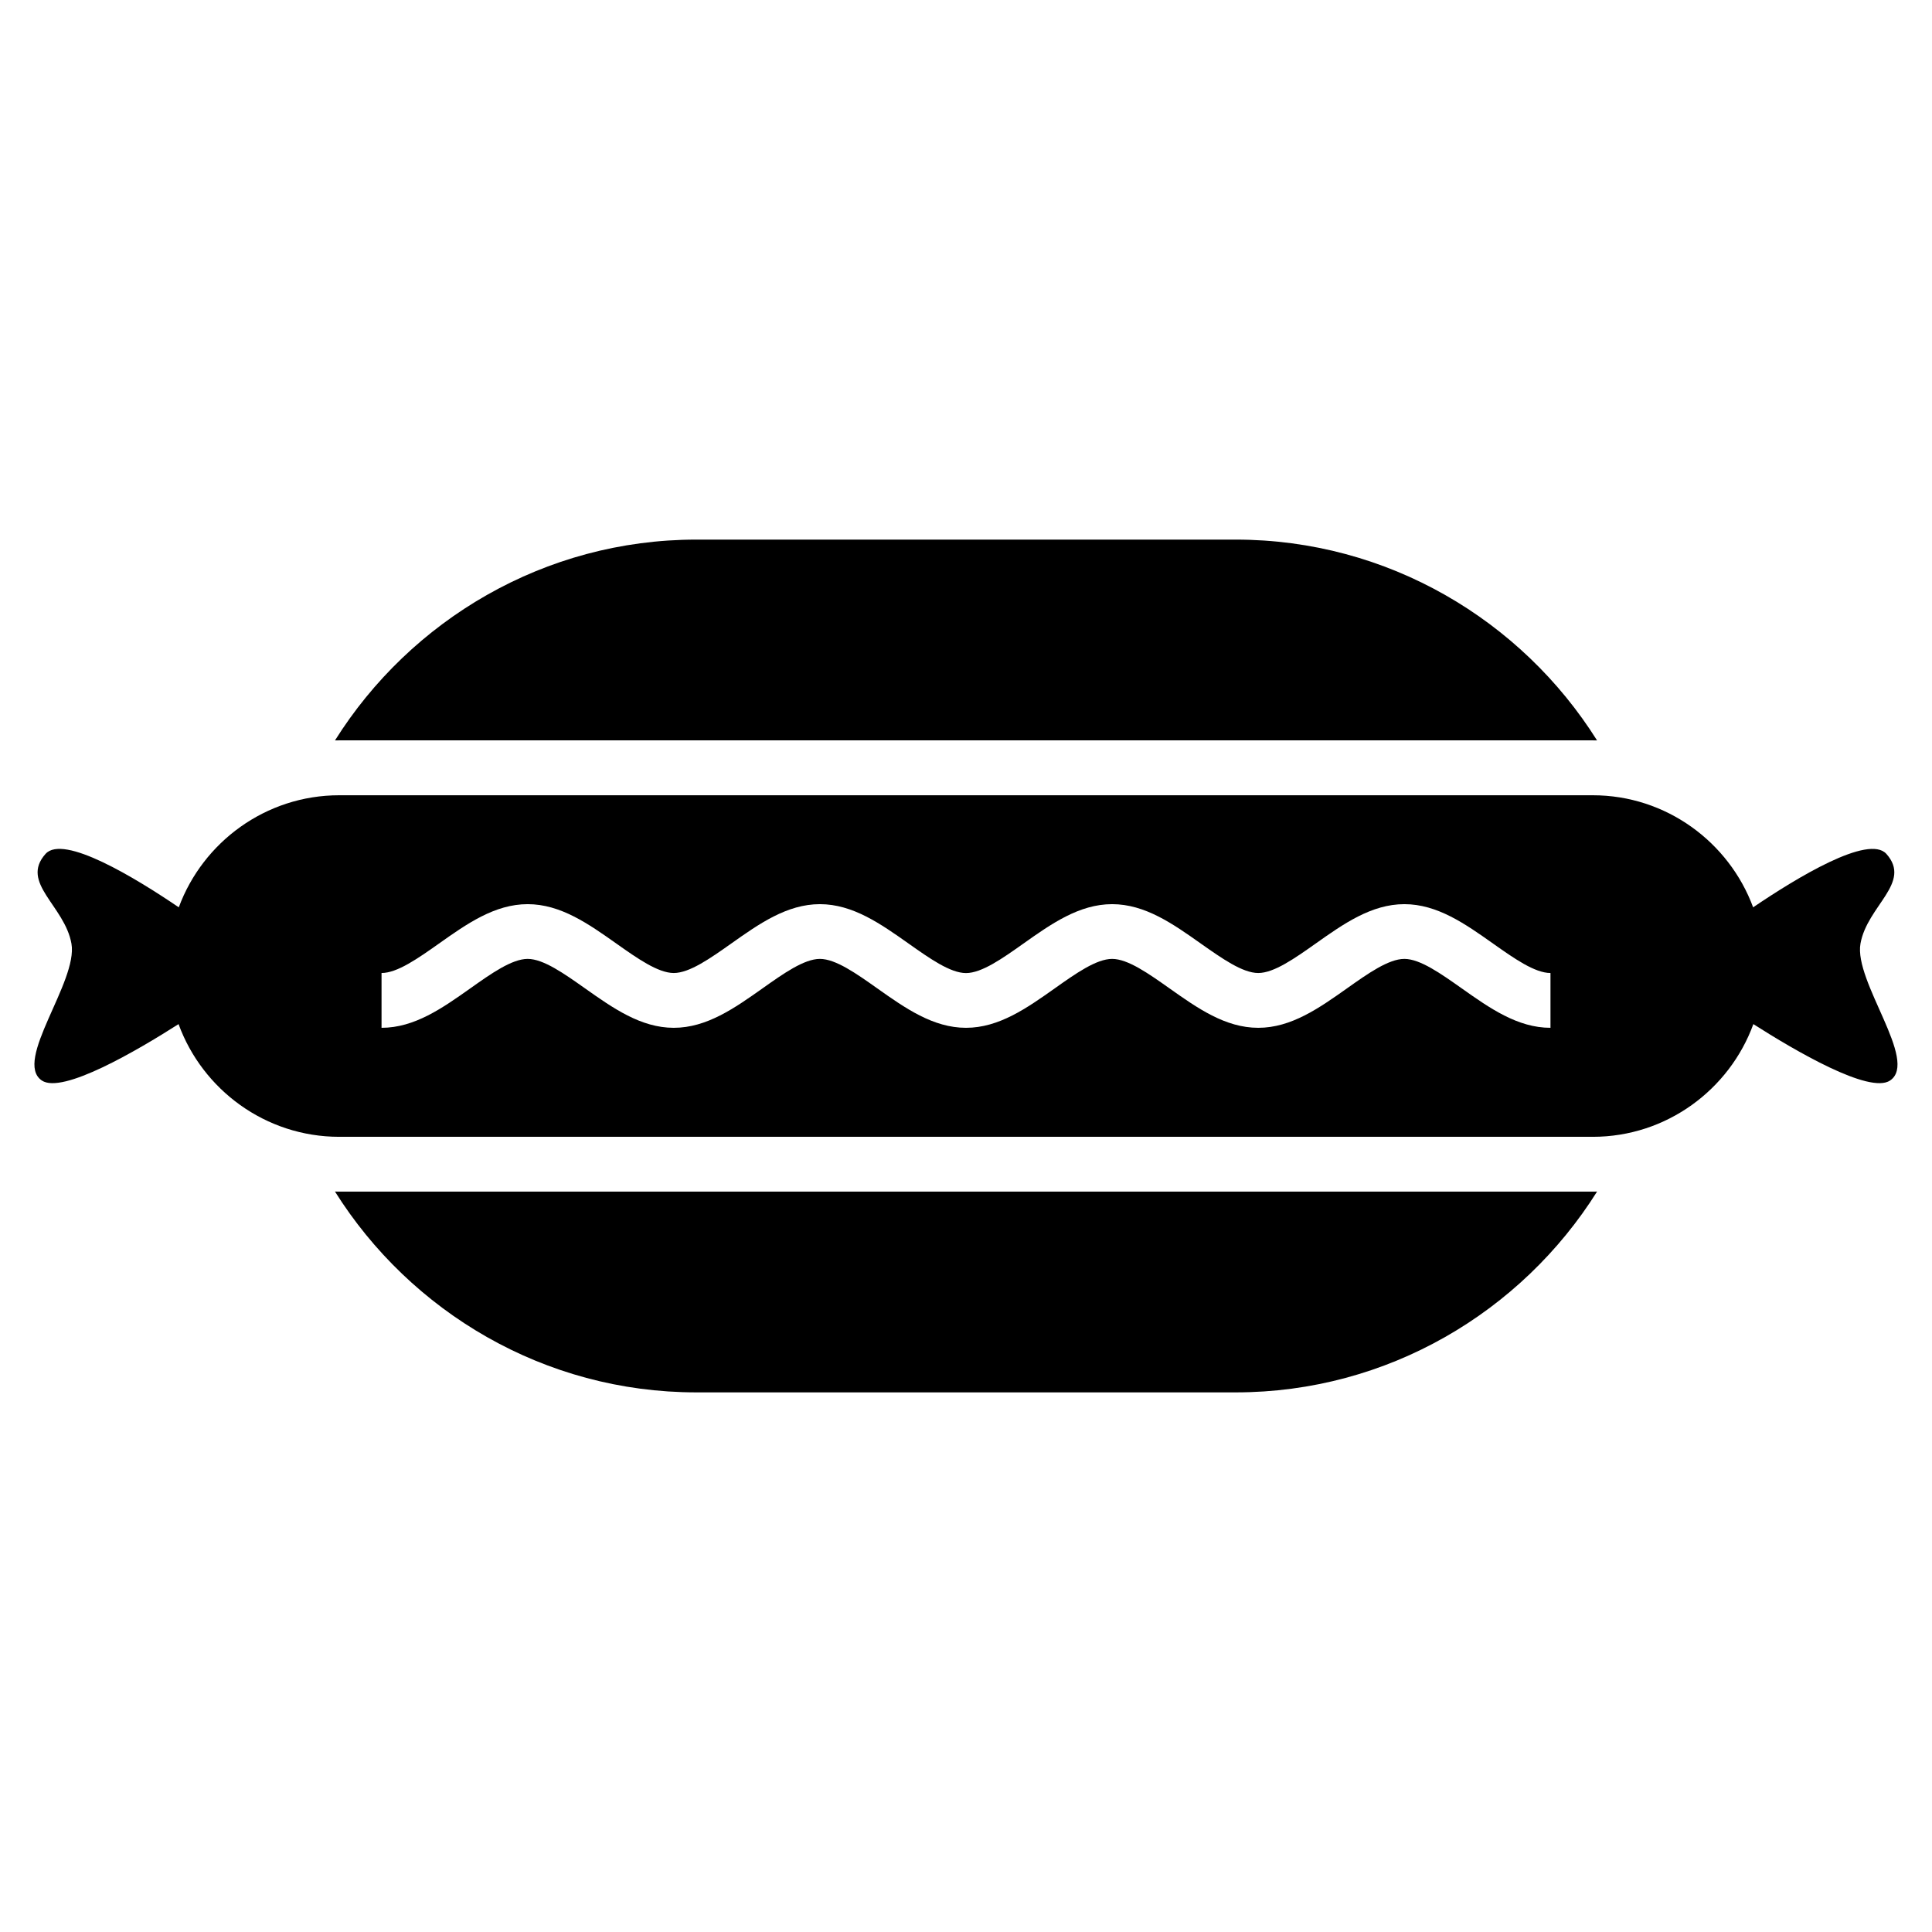 <?xml version="1.0" encoding="UTF-8"?>
<!-- Uploaded to: ICON Repo, www.svgrepo.com, Generator: ICON Repo Mixer Tools -->
<svg fill="#000000" width="800px" height="800px" version="1.1" viewBox="144 144 512 512" xmlns="http://www.w3.org/2000/svg">
 <path d="m328.53 287h142.94c40.25 0 75.738 21.328 95.766 53.219-0.379 0-0.742-0.016-1.117-0.016h-332.23c-0.379 0-0.754 0-1.117 0.016 20.027-31.891 55.531-53.219 95.766-53.219zm-137.21 128.4c-10.973 6.996-30.773 18.621-36.23 14.949-7.664-5.168 9.629-26.207 7.844-36.273-1.785-10.066-13.723-16.129-6.863-23.789 4.731-5.273 23.836 6.379 35.309 14.164 6.379-17.289 23.066-29.699 42.5-29.699h332.23c19.438 0 36.109 12.426 42.488 29.699 11.473-7.785 30.578-19.422 35.309-14.164 6.863 7.664-5.078 13.723-6.863 23.789-1.785 10.066 15.508 31.105 7.844 36.273-5.457 3.672-25.258-7.949-36.23-14.949-6.332 17.383-23.051 29.867-42.547 29.867h-332.23c-19.512 0-36.23-12.5-42.562-29.867zm53.793-13.543c4.172 0 9.688-3.898 15.191-7.785 7.391-5.231 14.797-10.461 23.531-10.461s16.141 5.231 23.531 10.461c5.5 3.883 11.02 7.785 15.191 7.785s9.688-3.898 15.191-7.785c7.391-5.231 14.797-10.461 23.531-10.461s16.129 5.231 23.531 10.461c5.516 3.898 11.02 7.801 15.191 7.801 4.172 0 9.688-3.898 15.191-7.801 7.391-5.231 14.797-10.461 23.531-10.461s16.141 5.231 23.531 10.461c5.516 3.883 11.02 7.785 15.191 7.785s9.688-3.898 15.191-7.785c7.391-5.231 14.797-10.461 23.531-10.461s16.141 5.231 23.531 10.461c5.5 3.883 11.02 7.785 15.191 7.785v14.523c-8.734 0-16.129-5.231-23.531-10.461-5.516-3.898-11.02-7.801-15.191-7.801s-9.688 3.898-15.191 7.801c-7.391 5.231-14.797 10.461-23.531 10.461s-16.141-5.231-23.531-10.461c-5.516-3.898-11.02-7.801-15.191-7.801s-9.688 3.898-15.191 7.801c-7.391 5.231-14.797 10.461-23.531 10.461-8.734 0-16.141-5.231-23.531-10.461-5.5-3.898-11.02-7.801-15.191-7.801s-9.688 3.898-15.191 7.801c-7.391 5.231-14.797 10.461-23.531 10.461s-16.129-5.231-23.531-10.461c-5.516-3.898-11.02-7.801-15.191-7.801s-9.688 3.898-15.191 7.801c-7.391 5.231-14.797 10.461-23.531 10.461zm322.13 57.918c-20.027 31.891-55.531 53.219-95.766 53.219h-142.94c-40.25 0-75.738-21.328-95.766-53.219 0.379 0 0.754 0.016 1.117 0.016h332.23c0.379 0 0.742 0 1.117-0.016z" fill-rule="evenodd"/>
</svg>